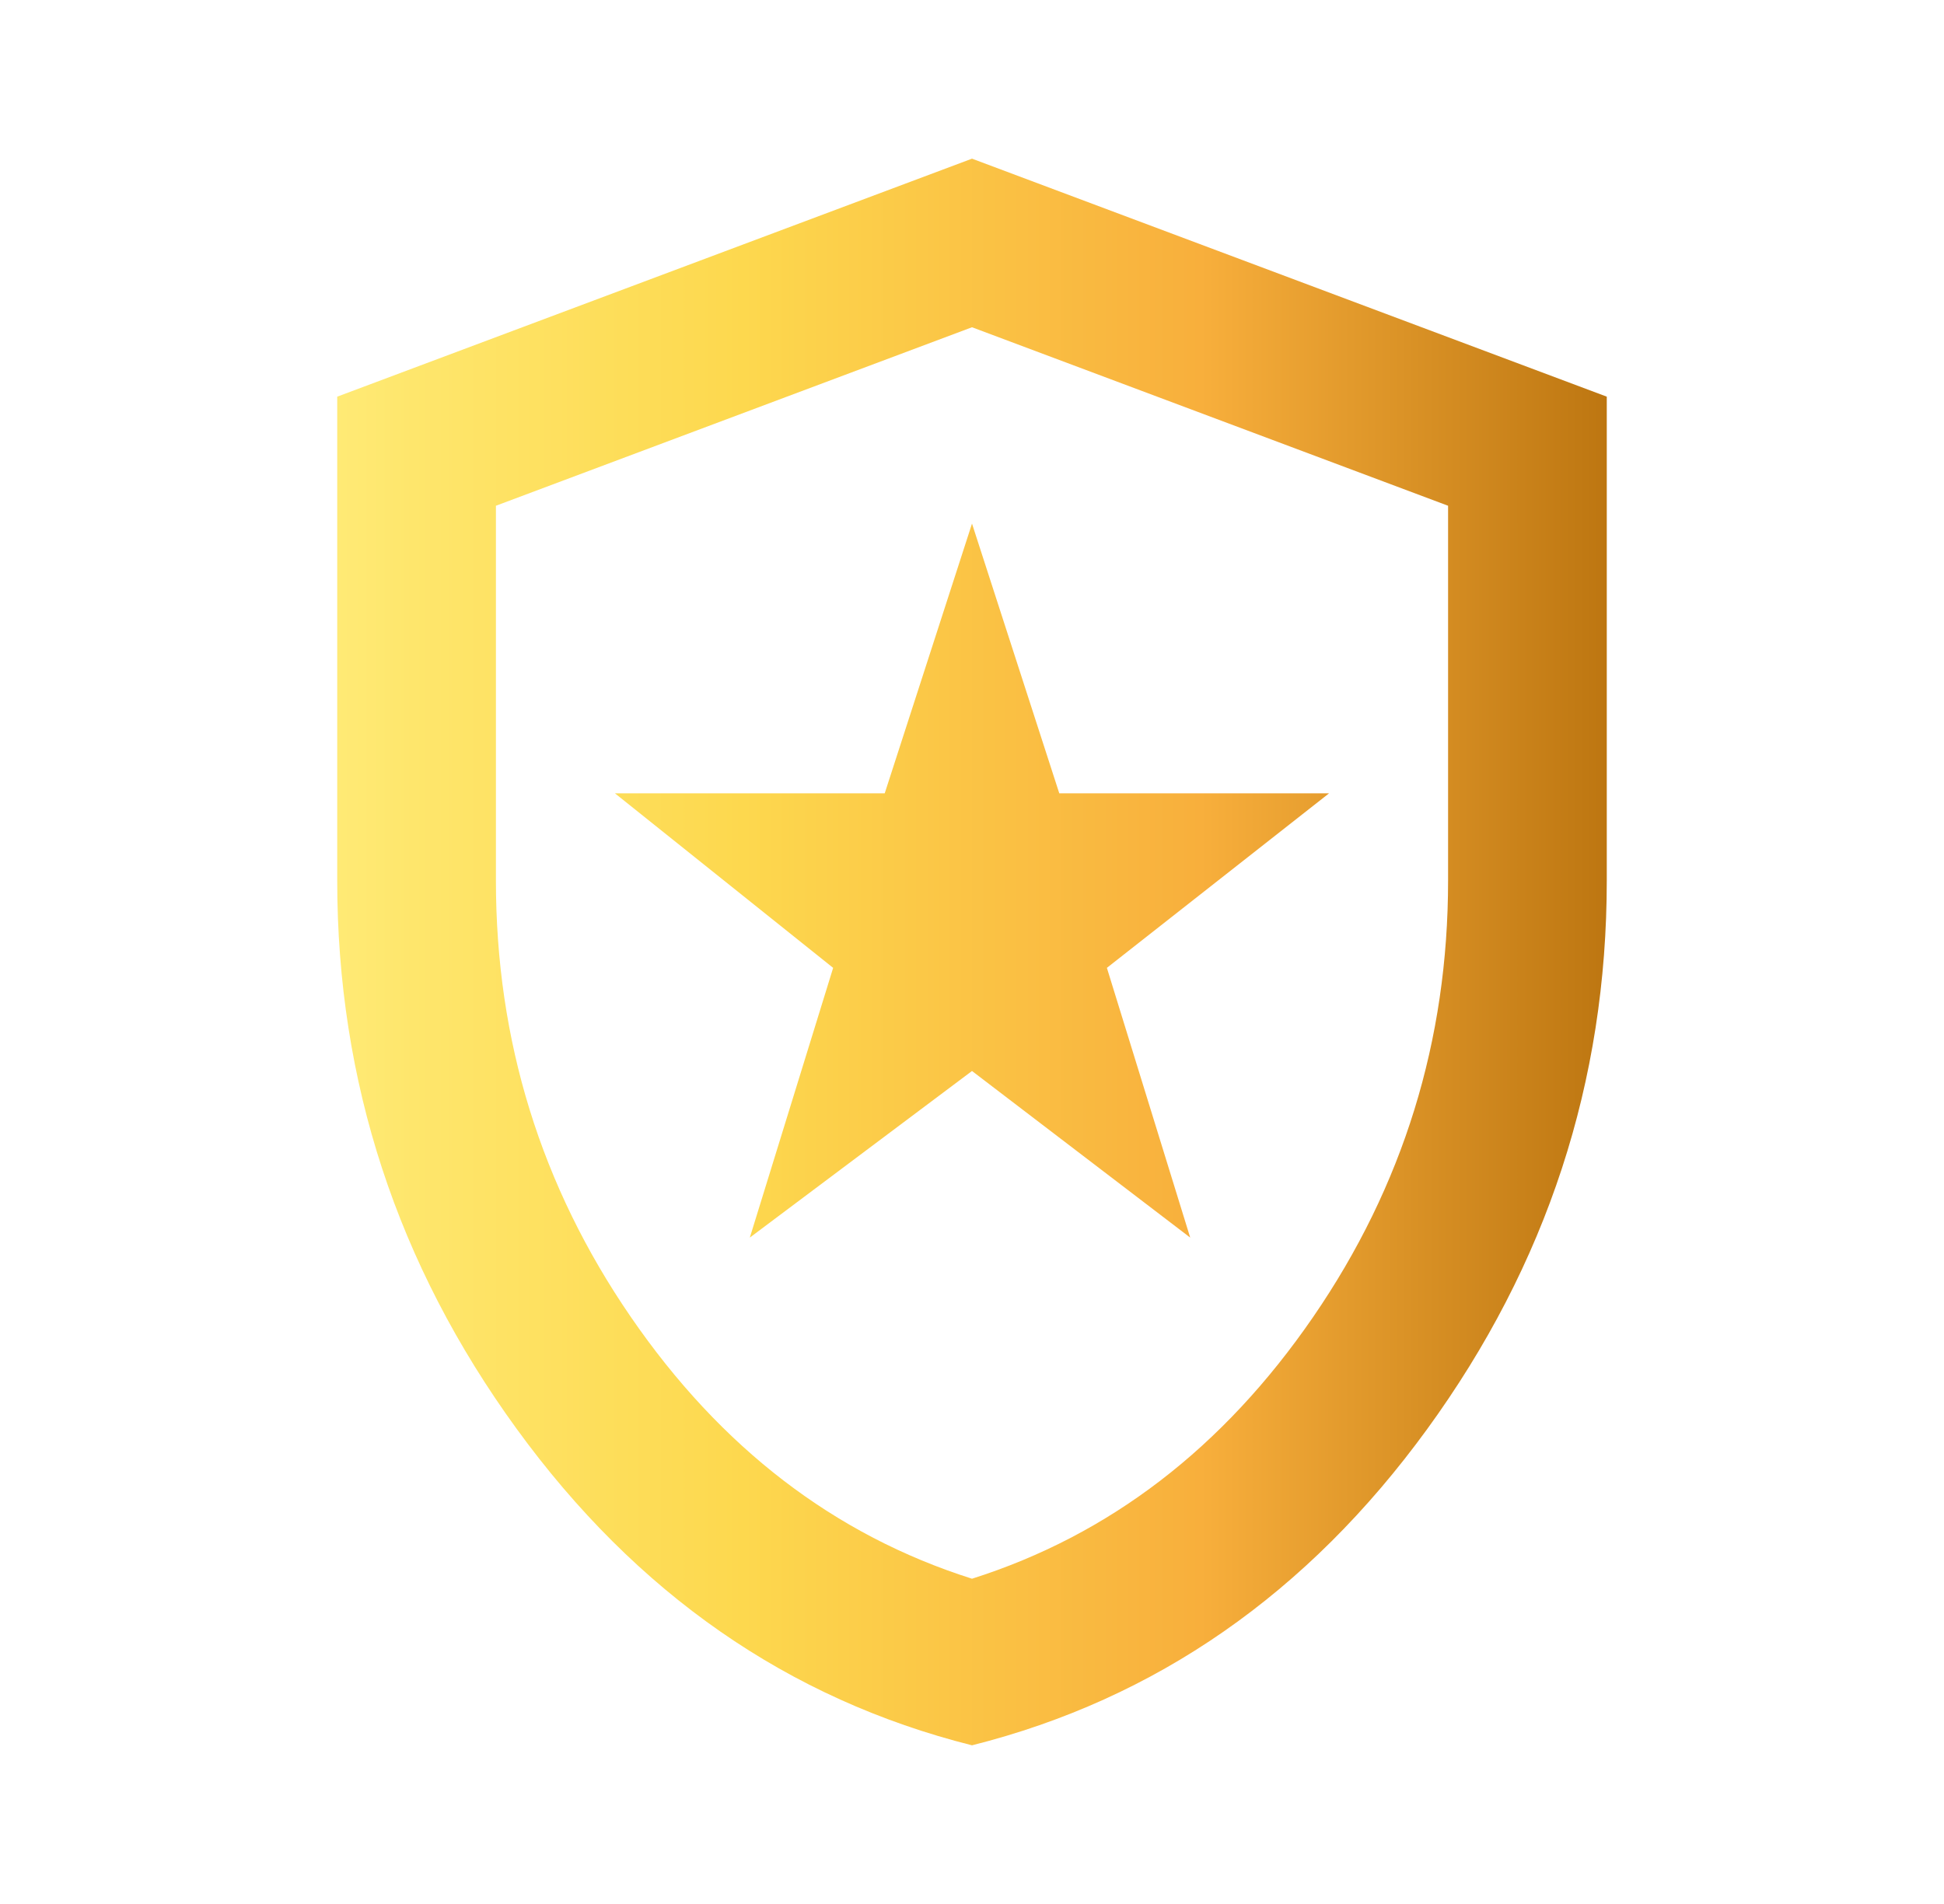<?xml version="1.0" encoding="UTF-8"?> <svg xmlns="http://www.w3.org/2000/svg" width="49" height="48" viewBox="0 0 49 48" fill="none"><mask id="mask0_1_221" style="mask-type:alpha" maskUnits="userSpaceOnUse" x="0" y="0" width="49" height="48"><rect x="0.5" width="48" height="48" fill="#D9D9D9"></rect></mask><g mask="url(#mask0_1_221)"><path d="M18.9 31.2L24.5 27L30 31.2L27.9 24.4L33.5 20H26.7L24.5 13.2L22.3 20H15.5L21 24.4L18.9 31.2ZM24.5 44C19.867 42.834 16.042 40.175 13.025 36.025C10.008 31.875 8.5 27.267 8.5 22.2V10L24.5 4L40.5 10V22.2C40.5 27.267 38.992 31.875 35.975 36.025C32.958 40.175 29.133 42.834 24.5 44ZM24.5 39.8C27.967 38.7 30.833 36.5 33.1 33.2C35.367 29.9 36.5 26.234 36.5 22.2V12.75L24.5 8.25L12.5 12.75V22.2C12.5 26.234 13.633 29.9 15.9 33.2C18.167 36.5 21.033 38.7 24.5 39.8Z" fill="url(#paint0_linear_1_221)"></path></g><defs><linearGradient id="paint0_linear_1_221" x1="8.5" y1="24" x2="40.5" y2="24" gradientUnits="userSpaceOnUse"><stop stop-color="#FFEA75"></stop><stop offset="0.06" stop-color="#FEE66C"></stop><stop offset="0.32" stop-color="#FDD84E"></stop><stop offset="0.68" stop-color="#F8AF3C"></stop><stop offset="1" stop-color="#BD7611"></stop></linearGradient></defs></svg> 
